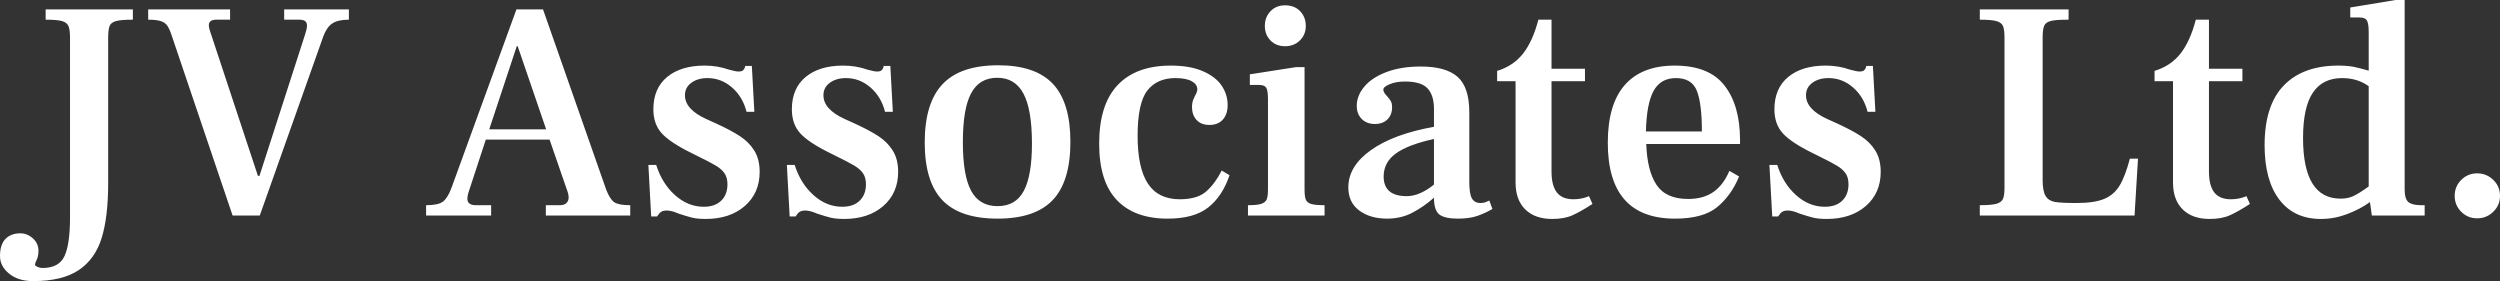 <?xml version="1.0" encoding="UTF-8"?> <svg xmlns="http://www.w3.org/2000/svg" xmlns:xlink="http://www.w3.org/1999/xlink" width="418px" height="47px" viewBox="0 0 418 47"><rect x="0" y="0" width="418" height="47" fill="#333333" stroke="none"/><!-- Generator: Sketch 55.2 (78181) - https://sketchapp.com --><title>Outlined Footer</title><desc>Created with Sketch.</desc><g id="Outlined-Footer" stroke="none" stroke-width="1" fill="none" fill-rule="evenodd"><g id="JVAssociatesLtd.-2" transform="translate(-0.285, -0.7)" fill="#FFFFFF" fill-rule="nonzero"><path d="M5.826,47.7 C4.153,47.7 2.811,47.282 1.801,46.447 C0.79,45.611 0.285,44.636 0.285,43.522 C0.285,42.234 0.59,41.277 1.2,40.65 C1.81,40.023 2.637,39.71 3.683,39.71 C4.449,39.71 5.146,39.989 5.773,40.546 C6.401,41.103 6.714,41.799 6.714,42.634 C6.714,43.226 6.618,43.722 6.427,44.123 C6.235,44.523 6.139,44.793 6.139,44.932 C6.139,45.071 6.279,45.202 6.557,45.324 C6.836,45.446 7.115,45.507 7.394,45.507 C9.241,45.507 10.469,44.836 11.079,43.496 C11.688,42.156 11.993,40.006 11.993,37.047 L11.993,7.019 C11.993,6.114 11.906,5.461 11.732,5.061 C11.558,4.66 11.201,4.382 10.661,4.225 C10.12,4.068 9.206,3.99 7.916,3.99 L7.916,2.267 L22.5,2.267 L22.5,3.99 C21.175,3.99 20.235,4.068 19.677,4.225 C19.119,4.382 18.762,4.66 18.605,5.061 C18.449,5.461 18.37,6.114 18.37,7.019 L18.37,31.354 C18.37,35.114 18.004,38.169 17.273,40.519 C16.541,42.869 15.26,44.654 13.431,45.872 C11.601,47.091 9.066,47.7 5.826,47.7 Z M28.981,6.601 C28.737,5.87 28.493,5.33 28.249,4.982 C28.005,4.634 27.639,4.382 27.152,4.225 C26.664,4.068 25.967,3.99 25.061,3.99 L25.061,2.267 L38.755,2.267 L38.755,3.99 L36.456,3.99 C35.619,3.99 35.201,4.303 35.201,4.93 C35.201,5.174 35.253,5.452 35.358,5.766 L43.407,30.101 L43.669,30.101 L51.3,6.444 C51.509,5.818 51.614,5.33 51.614,4.982 C51.614,4.634 51.509,4.382 51.3,4.225 C51.091,4.068 50.76,3.99 50.307,3.99 L47.798,3.99 L47.798,2.267 L58.618,2.267 L58.618,3.99 C57.398,3.99 56.475,4.199 55.848,4.617 C55.22,5.034 54.715,5.766 54.332,6.81 L43.721,36.733 L39.174,36.733 L28.981,6.601 Z M101.636,32.399 C102.054,33.478 102.507,34.183 102.995,34.514 C103.483,34.845 104.371,35.01 105.661,35.01 L105.661,36.733 L91.548,36.733 L91.548,35.01 L93.9,35.01 C94.388,35.01 94.754,34.888 94.998,34.644 C95.241,34.401 95.363,34.087 95.363,33.704 C95.363,33.426 95.311,33.13 95.207,32.817 L92.175,24.043 L81.512,24.043 L78.585,32.973 C78.48,33.321 78.428,33.635 78.428,33.913 C78.428,34.644 78.898,35.01 79.839,35.01 L82.401,35.01 L82.401,36.733 L71.528,36.733 L71.528,35.01 C72.887,35.01 73.828,34.81 74.351,34.409 C74.874,34.009 75.344,33.252 75.762,32.138 L86.634,2.267 L91.077,2.267 L101.636,32.399 Z M91.6,22.32 L86.843,8.429 L86.687,8.429 L82.087,22.32 L91.6,22.32 Z M118.257,37.308 C117.317,37.308 116.541,37.229 115.931,37.073 C115.322,36.916 114.599,36.699 113.762,36.42 C112.961,36.072 112.299,35.898 111.776,35.898 C111.358,35.898 111.036,35.976 110.809,36.133 C110.583,36.289 110.365,36.542 110.156,36.89 L109.163,36.89 L108.692,28.273 L109.999,28.273 C110.661,30.362 111.715,32.051 113.161,33.339 C114.607,34.627 116.202,35.271 117.944,35.271 C119.198,35.271 120.174,34.932 120.871,34.253 C121.568,33.574 121.916,32.66 121.916,31.511 C121.916,30.78 121.76,30.179 121.446,29.709 C121.132,29.239 120.662,28.813 120.035,28.43 C119.407,28.047 118.379,27.507 116.951,26.811 L115.905,26.289 C113.501,25.105 111.837,24 110.914,22.973 C109.99,21.946 109.528,20.614 109.528,18.978 C109.528,16.645 110.295,14.844 111.828,13.573 C113.362,12.302 115.452,11.667 118.101,11.667 C119.529,11.667 120.888,11.893 122.178,12.346 C122.944,12.554 123.467,12.659 123.746,12.659 C124.129,12.659 124.39,12.589 124.53,12.45 C124.669,12.311 124.765,12.163 124.817,12.006 C124.87,11.849 124.896,11.754 124.896,11.719 L125.993,11.719 L126.412,19.396 L125.105,19.396 C124.687,17.724 123.876,16.367 122.674,15.322 C121.472,14.278 120.104,13.756 118.571,13.756 C117.491,13.756 116.594,14.017 115.879,14.539 C115.165,15.061 114.808,15.757 114.808,16.628 C114.808,18.194 115.992,19.517 118.362,20.597 L119.982,21.328 C121.655,22.094 122.997,22.807 124.007,23.469 C125.018,24.13 125.819,24.94 126.412,25.897 C127.004,26.855 127.3,28.03 127.3,29.422 C127.3,31.79 126.473,33.696 124.817,35.141 C123.162,36.585 120.976,37.308 118.257,37.308 Z M141.413,37.308 C140.472,37.308 139.697,37.229 139.087,37.073 C138.477,36.916 137.754,36.699 136.918,36.42 C136.116,36.072 135.454,35.898 134.931,35.898 C134.513,35.898 134.191,35.976 133.965,36.133 C133.738,36.289 133.52,36.542 133.311,36.89 L132.318,36.89 L131.848,28.273 L133.154,28.273 C133.816,30.362 134.871,32.051 136.317,33.339 C137.763,34.627 139.357,35.271 141.099,35.271 C142.354,35.271 143.329,34.932 144.026,34.253 C144.723,33.574 145.072,32.66 145.072,31.511 C145.072,30.78 144.915,30.179 144.601,29.709 C144.288,29.239 143.817,28.813 143.19,28.43 C142.563,28.047 141.535,27.507 140.106,26.811 L139.061,26.289 C136.656,25.105 134.992,24 134.069,22.973 C133.146,21.946 132.684,20.614 132.684,18.978 C132.684,16.645 133.451,14.844 134.984,13.573 C136.517,12.302 138.608,11.667 141.256,11.667 C142.685,11.667 144.044,11.893 145.333,12.346 C146.1,12.554 146.622,12.659 146.901,12.659 C147.285,12.659 147.546,12.589 147.685,12.45 C147.825,12.311 147.92,12.163 147.973,12.006 C148.025,11.849 148.051,11.754 148.051,11.719 L149.149,11.719 L149.567,19.396 L148.26,19.396 C147.842,17.724 147.032,16.367 145.83,15.322 C144.627,14.278 143.26,13.756 141.727,13.756 C140.646,13.756 139.749,14.017 139.035,14.539 C138.32,15.061 137.963,15.757 137.963,16.628 C137.963,18.194 139.148,19.517 141.517,20.597 L143.138,21.328 C144.81,22.094 146.152,22.807 147.163,23.469 C148.173,24.13 148.975,24.94 149.567,25.897 C150.159,26.855 150.456,28.03 150.456,29.422 C150.456,31.79 149.628,33.696 147.973,35.141 C146.318,36.585 144.131,37.308 141.413,37.308 Z M167.077,37.256 C162.896,37.256 159.821,36.229 157.852,34.174 C155.883,32.12 154.898,28.9 154.898,24.513 C154.898,20.127 155.892,16.88 157.878,14.774 C159.864,12.668 162.965,11.614 167.182,11.614 C171.329,11.614 174.378,12.65 176.329,14.722 C178.28,16.793 179.256,20.022 179.256,24.409 C179.256,28.83 178.272,32.077 176.303,34.148 C174.334,36.22 171.259,37.256 167.077,37.256 Z M167.077,35.167 C169.098,35.167 170.562,34.314 171.468,32.608 C172.374,30.902 172.827,28.273 172.827,24.722 C172.827,20.927 172.357,18.142 171.416,16.367 C170.475,14.591 169.011,13.703 167.025,13.703 C165.039,13.703 163.584,14.565 162.661,16.288 C161.737,18.012 161.275,20.736 161.275,24.461 C161.275,28.186 161.737,30.902 162.661,32.608 C163.584,34.314 165.056,35.167 167.077,35.167 Z M195.512,37.256 C191.818,37.256 188.987,36.22 187.018,34.148 C185.049,32.077 184.065,28.935 184.065,24.722 C184.065,20.37 185.093,17.106 187.149,14.931 C189.205,12.755 192.167,11.667 196.035,11.667 C198.195,11.667 199.99,11.98 201.418,12.607 C202.847,13.233 203.893,14.043 204.555,15.035 C205.217,16.027 205.548,17.098 205.548,18.247 C205.548,19.291 205.278,20.109 204.738,20.701 C204.197,21.293 203.457,21.589 202.516,21.589 C201.575,21.589 200.852,21.31 200.347,20.753 C199.842,20.196 199.589,19.483 199.589,18.612 C199.589,18.09 199.667,17.655 199.824,17.307 C199.981,16.959 200.077,16.75 200.112,16.68 C200.356,16.262 200.478,15.914 200.478,15.636 C200.478,15.079 200.164,14.626 199.537,14.278 C198.909,13.93 198.003,13.756 196.819,13.756 C194.763,13.756 193.195,14.452 192.114,15.844 C191.034,17.237 190.494,19.761 190.494,23.417 C190.494,27.003 191.069,29.666 192.219,31.407 C193.369,33.147 195.146,34.018 197.55,34.018 C199.537,34.018 201.026,33.565 202.02,32.66 C203.013,31.755 203.858,30.606 204.555,29.213 L205.861,29.997 C205.06,32.364 203.866,34.166 202.281,35.402 C200.695,36.638 198.439,37.256 195.512,37.256 Z M215.165,8.429 C214.155,8.429 213.336,8.107 212.709,7.463 C212.081,6.819 211.768,6.009 211.768,5.034 C211.768,4.06 212.081,3.241 212.709,2.58 C213.336,1.919 214.155,1.588 215.165,1.588 C216.211,1.588 217.047,1.919 217.674,2.58 C218.302,3.241 218.615,4.06 218.615,5.034 C218.615,6.009 218.284,6.819 217.622,7.463 C216.96,8.107 216.141,8.429 215.165,8.429 Z M208.945,35.01 C209.991,35.01 210.74,34.932 211.193,34.775 C211.646,34.618 211.942,34.366 212.081,34.018 C212.221,33.67 212.291,33.13 212.291,32.399 L212.291,17.307 C212.291,16.332 212.195,15.688 212.003,15.374 C211.811,15.061 211.419,14.904 210.827,14.904 L209.259,14.904 L209.259,13.129 L216.942,11.928 L218.406,11.928 L218.406,32.399 C218.406,33.165 218.476,33.722 218.615,34.07 C218.755,34.418 219.051,34.662 219.504,34.801 C219.957,34.94 220.706,35.01 221.751,35.01 L221.751,36.733 L208.945,36.733 L208.945,35.01 Z M249.82,35.637 C249.053,36.089 248.226,36.472 247.337,36.786 C246.449,37.099 245.342,37.256 244.018,37.256 C242.589,37.256 241.57,37.029 240.96,36.577 C240.351,36.124 240.046,35.184 240.046,33.757 C238.861,34.801 237.641,35.645 236.387,36.289 C235.132,36.934 233.738,37.256 232.205,37.256 C230.324,37.256 228.773,36.803 227.553,35.898 C226.334,34.993 225.724,33.704 225.724,32.033 C225.724,29.666 226.987,27.586 229.513,25.793 C232.04,24 235.55,22.703 240.046,21.902 L240.046,18.717 C240.011,17.254 239.636,16.158 238.922,15.427 C238.208,14.696 236.962,14.33 235.185,14.33 C234.209,14.33 233.364,14.478 232.65,14.774 C231.935,15.07 231.578,15.374 231.578,15.688 C231.578,16.001 231.787,16.367 232.205,16.784 C232.484,17.098 232.693,17.376 232.832,17.62 C232.972,17.864 233.042,18.194 233.042,18.612 C233.042,19.483 232.78,20.17 232.257,20.675 C231.735,21.18 231.038,21.432 230.167,21.432 C229.261,21.432 228.529,21.154 227.971,20.597 C227.414,20.04 227.135,19.309 227.135,18.403 C227.135,17.254 227.562,16.175 228.416,15.166 C229.269,14.156 230.506,13.346 232.127,12.737 C233.747,12.128 235.655,11.823 237.85,11.823 C240.638,11.823 242.685,12.398 243.992,13.547 C245.299,14.696 245.952,16.68 245.952,19.5 L245.952,31.093 C245.952,32.451 246.1,33.382 246.396,33.887 C246.693,34.392 247.172,34.644 247.834,34.644 C248.182,34.644 248.496,34.584 248.775,34.462 C249.053,34.34 249.228,34.261 249.297,34.227 L249.82,35.637 Z M231.63,30.206 C231.63,32.399 232.92,33.496 235.498,33.496 C236.927,33.496 238.443,32.851 240.046,31.563 L240.046,23.939 C237.153,24.566 235.028,25.375 233.669,26.367 C232.31,27.359 231.63,28.639 231.63,30.206 Z M259.804,37.308 C257.887,37.308 256.389,36.777 255.308,35.715 C254.228,34.653 253.688,33.147 253.688,31.198 L253.688,14.278 L250.604,14.278 L250.604,12.554 C252.416,11.997 253.862,11.031 254.942,9.656 C256.023,8.281 256.876,6.392 257.504,3.99 L259.699,3.99 L259.699,12.189 L265.292,12.189 L265.292,14.278 L259.699,14.278 L259.699,29.37 C259.699,30.937 259.995,32.103 260.588,32.869 C261.18,33.635 262.103,34.018 263.358,34.018 C264.299,34.018 265.17,33.844 265.971,33.496 L266.546,34.801 C265.257,35.637 264.151,36.263 263.227,36.681 C262.304,37.099 261.163,37.308 259.804,37.308 Z M291.218,24.774 L275.537,24.774 C275.641,27.769 276.216,30.049 277.262,31.616 C278.307,33.182 280.067,33.966 282.541,33.966 C284.248,33.966 285.66,33.574 286.775,32.791 C287.89,32.007 288.778,30.832 289.44,29.266 L291.061,30.206 C290.19,32.329 288.97,34.035 287.402,35.323 C285.834,36.611 283.482,37.256 280.346,37.256 C272.854,37.256 269.108,33.026 269.108,24.566 C269.108,20.283 270.057,17.063 271.956,14.904 C273.855,12.746 276.634,11.667 280.293,11.667 C284.126,11.667 286.905,12.781 288.63,15.009 C290.355,17.237 291.218,20.266 291.218,24.096 L291.218,24.774 Z M284.841,22.686 C284.841,19.587 284.562,17.324 284.004,15.897 C283.447,14.469 282.28,13.756 280.502,13.756 C278.795,13.756 277.549,14.469 276.765,15.897 C275.981,17.324 275.554,19.587 275.484,22.686 L284.841,22.686 Z M305.696,37.308 C304.755,37.308 303.98,37.229 303.37,37.073 C302.76,36.916 302.037,36.699 301.201,36.42 C300.4,36.072 299.738,35.898 299.215,35.898 C298.797,35.898 298.474,35.976 298.248,36.133 C298.021,36.289 297.804,36.542 297.594,36.89 L296.601,36.89 L296.131,28.273 L297.438,28.273 C298.1,30.362 299.154,32.051 300.6,33.339 C302.046,34.627 303.64,35.271 305.383,35.271 C306.637,35.271 307.613,34.932 308.31,34.253 C309.007,33.574 309.355,32.66 309.355,31.511 C309.355,30.78 309.198,30.179 308.885,29.709 C308.571,29.239 308.101,28.813 307.473,28.43 C306.846,28.047 305.818,27.507 304.39,26.811 L303.344,26.289 C300.94,25.105 299.276,24 298.352,22.973 C297.429,21.946 296.967,20.614 296.967,18.978 C296.967,16.645 297.734,14.844 299.267,13.573 C300.8,12.302 302.891,11.667 305.539,11.667 C306.968,11.667 308.327,11.893 309.616,12.346 C310.383,12.554 310.906,12.659 311.185,12.659 C311.568,12.659 311.829,12.589 311.969,12.45 C312.108,12.311 312.204,12.163 312.256,12.006 C312.308,11.849 312.335,11.754 312.335,11.719 L313.432,11.719 L313.85,19.396 L312.544,19.396 C312.125,17.724 311.315,16.367 310.113,15.322 C308.911,14.278 307.543,13.756 306.01,13.756 C304.93,13.756 304.032,14.017 303.318,14.539 C302.604,15.061 302.246,15.757 302.246,16.628 C302.246,18.194 303.431,19.517 305.801,20.597 L307.421,21.328 C309.094,22.094 310.435,22.807 311.446,23.469 C312.456,24.13 313.258,24.94 313.85,25.897 C314.443,26.855 314.739,28.03 314.739,29.422 C314.739,31.79 313.911,33.696 312.256,35.141 C310.601,36.585 308.414,37.308 305.696,37.308 Z M331.308,35.01 C332.598,35.01 333.521,34.932 334.079,34.775 C334.636,34.618 335.002,34.349 335.176,33.966 C335.351,33.583 335.438,32.956 335.438,32.086 L335.438,6.967 C335.438,6.061 335.351,5.417 335.176,5.034 C335.002,4.651 334.636,4.382 334.079,4.225 C333.521,4.068 332.598,3.99 331.308,3.99 L331.308,2.267 L346.153,2.267 L346.153,3.99 C344.759,3.99 343.775,4.06 343.2,4.199 C342.625,4.338 342.25,4.608 342.076,5.008 C341.902,5.409 341.815,6.061 341.815,6.967 L341.815,30.78 C341.815,32.033 341.98,32.93 342.311,33.469 C342.642,34.009 343.156,34.34 343.853,34.462 C344.55,34.584 345.752,34.644 347.46,34.644 C349.446,34.644 350.988,34.418 352.086,33.966 C353.183,33.513 354.046,32.773 354.673,31.746 C355.3,30.719 355.875,29.213 356.398,27.229 L357.757,27.229 L357.182,36.733 L331.308,36.733 L331.308,35.01 Z M369.727,37.308 C367.81,37.308 366.312,36.777 365.231,35.715 C364.151,34.653 363.611,33.147 363.611,31.198 L363.611,14.278 L360.527,14.278 L360.527,12.554 C362.339,11.997 363.785,11.031 364.865,9.656 C365.946,8.281 366.799,6.392 367.427,3.99 L369.622,3.99 L369.622,12.189 L375.215,12.189 L375.215,14.278 L369.622,14.278 L369.622,29.37 C369.622,30.937 369.918,32.103 370.511,32.869 C371.103,33.635 372.026,34.018 373.281,34.018 C374.222,34.018 375.093,33.844 375.894,33.496 L376.469,34.801 C375.18,35.637 374.074,36.263 373.15,36.681 C372.227,37.099 371.086,37.308 369.727,37.308 Z M405.688,35.01 L405.688,36.733 L396.854,36.733 L396.541,34.488 C395.426,35.289 394.154,35.959 392.725,36.498 C391.296,37.038 389.833,37.308 388.335,37.308 C385.338,37.308 383.02,36.229 381.383,34.07 C379.745,31.911 378.926,28.883 378.926,24.983 C378.926,20.527 379.998,17.194 382.141,14.983 C384.284,12.772 387.324,11.667 391.262,11.667 C392.272,11.667 393.126,11.736 393.823,11.876 C394.52,12.015 395.339,12.224 396.279,12.502 L396.332,12.502 L396.332,6.079 C396.332,5.139 396.236,4.495 396.044,4.147 C395.853,3.799 395.443,3.624 394.816,3.624 L393.248,3.624 L393.248,1.953 L400.827,0.7 L402.343,0.7 L402.343,32.399 C402.343,33.443 402.552,34.14 402.97,34.488 C403.388,34.836 404.103,35.01 405.113,35.01 L405.688,35.01 Z M385.355,23.782 C385.355,30.536 387.446,33.913 391.628,33.913 C392.429,33.913 393.135,33.774 393.744,33.496 C394.354,33.217 395.217,32.677 396.332,31.877 L396.332,15.113 C395.077,14.208 393.596,13.756 391.889,13.756 C389.728,13.756 388.099,14.565 387.002,16.184 C385.904,17.803 385.355,20.336 385.355,23.782 Z M414.469,37.203 C413.424,37.203 412.535,36.838 411.804,36.107 C411.072,35.376 410.706,34.488 410.706,33.443 C410.706,32.399 411.072,31.511 411.804,30.78 C412.535,30.049 413.424,29.683 414.469,29.683 C415.515,29.683 416.412,30.049 417.161,30.78 C417.91,31.511 418.285,32.399 418.285,33.443 C418.285,34.488 417.91,35.376 417.161,36.107 C416.412,36.838 415.515,37.203 414.469,37.203 Z" id="JVAssociatesLtd."></path></g></g></svg> 